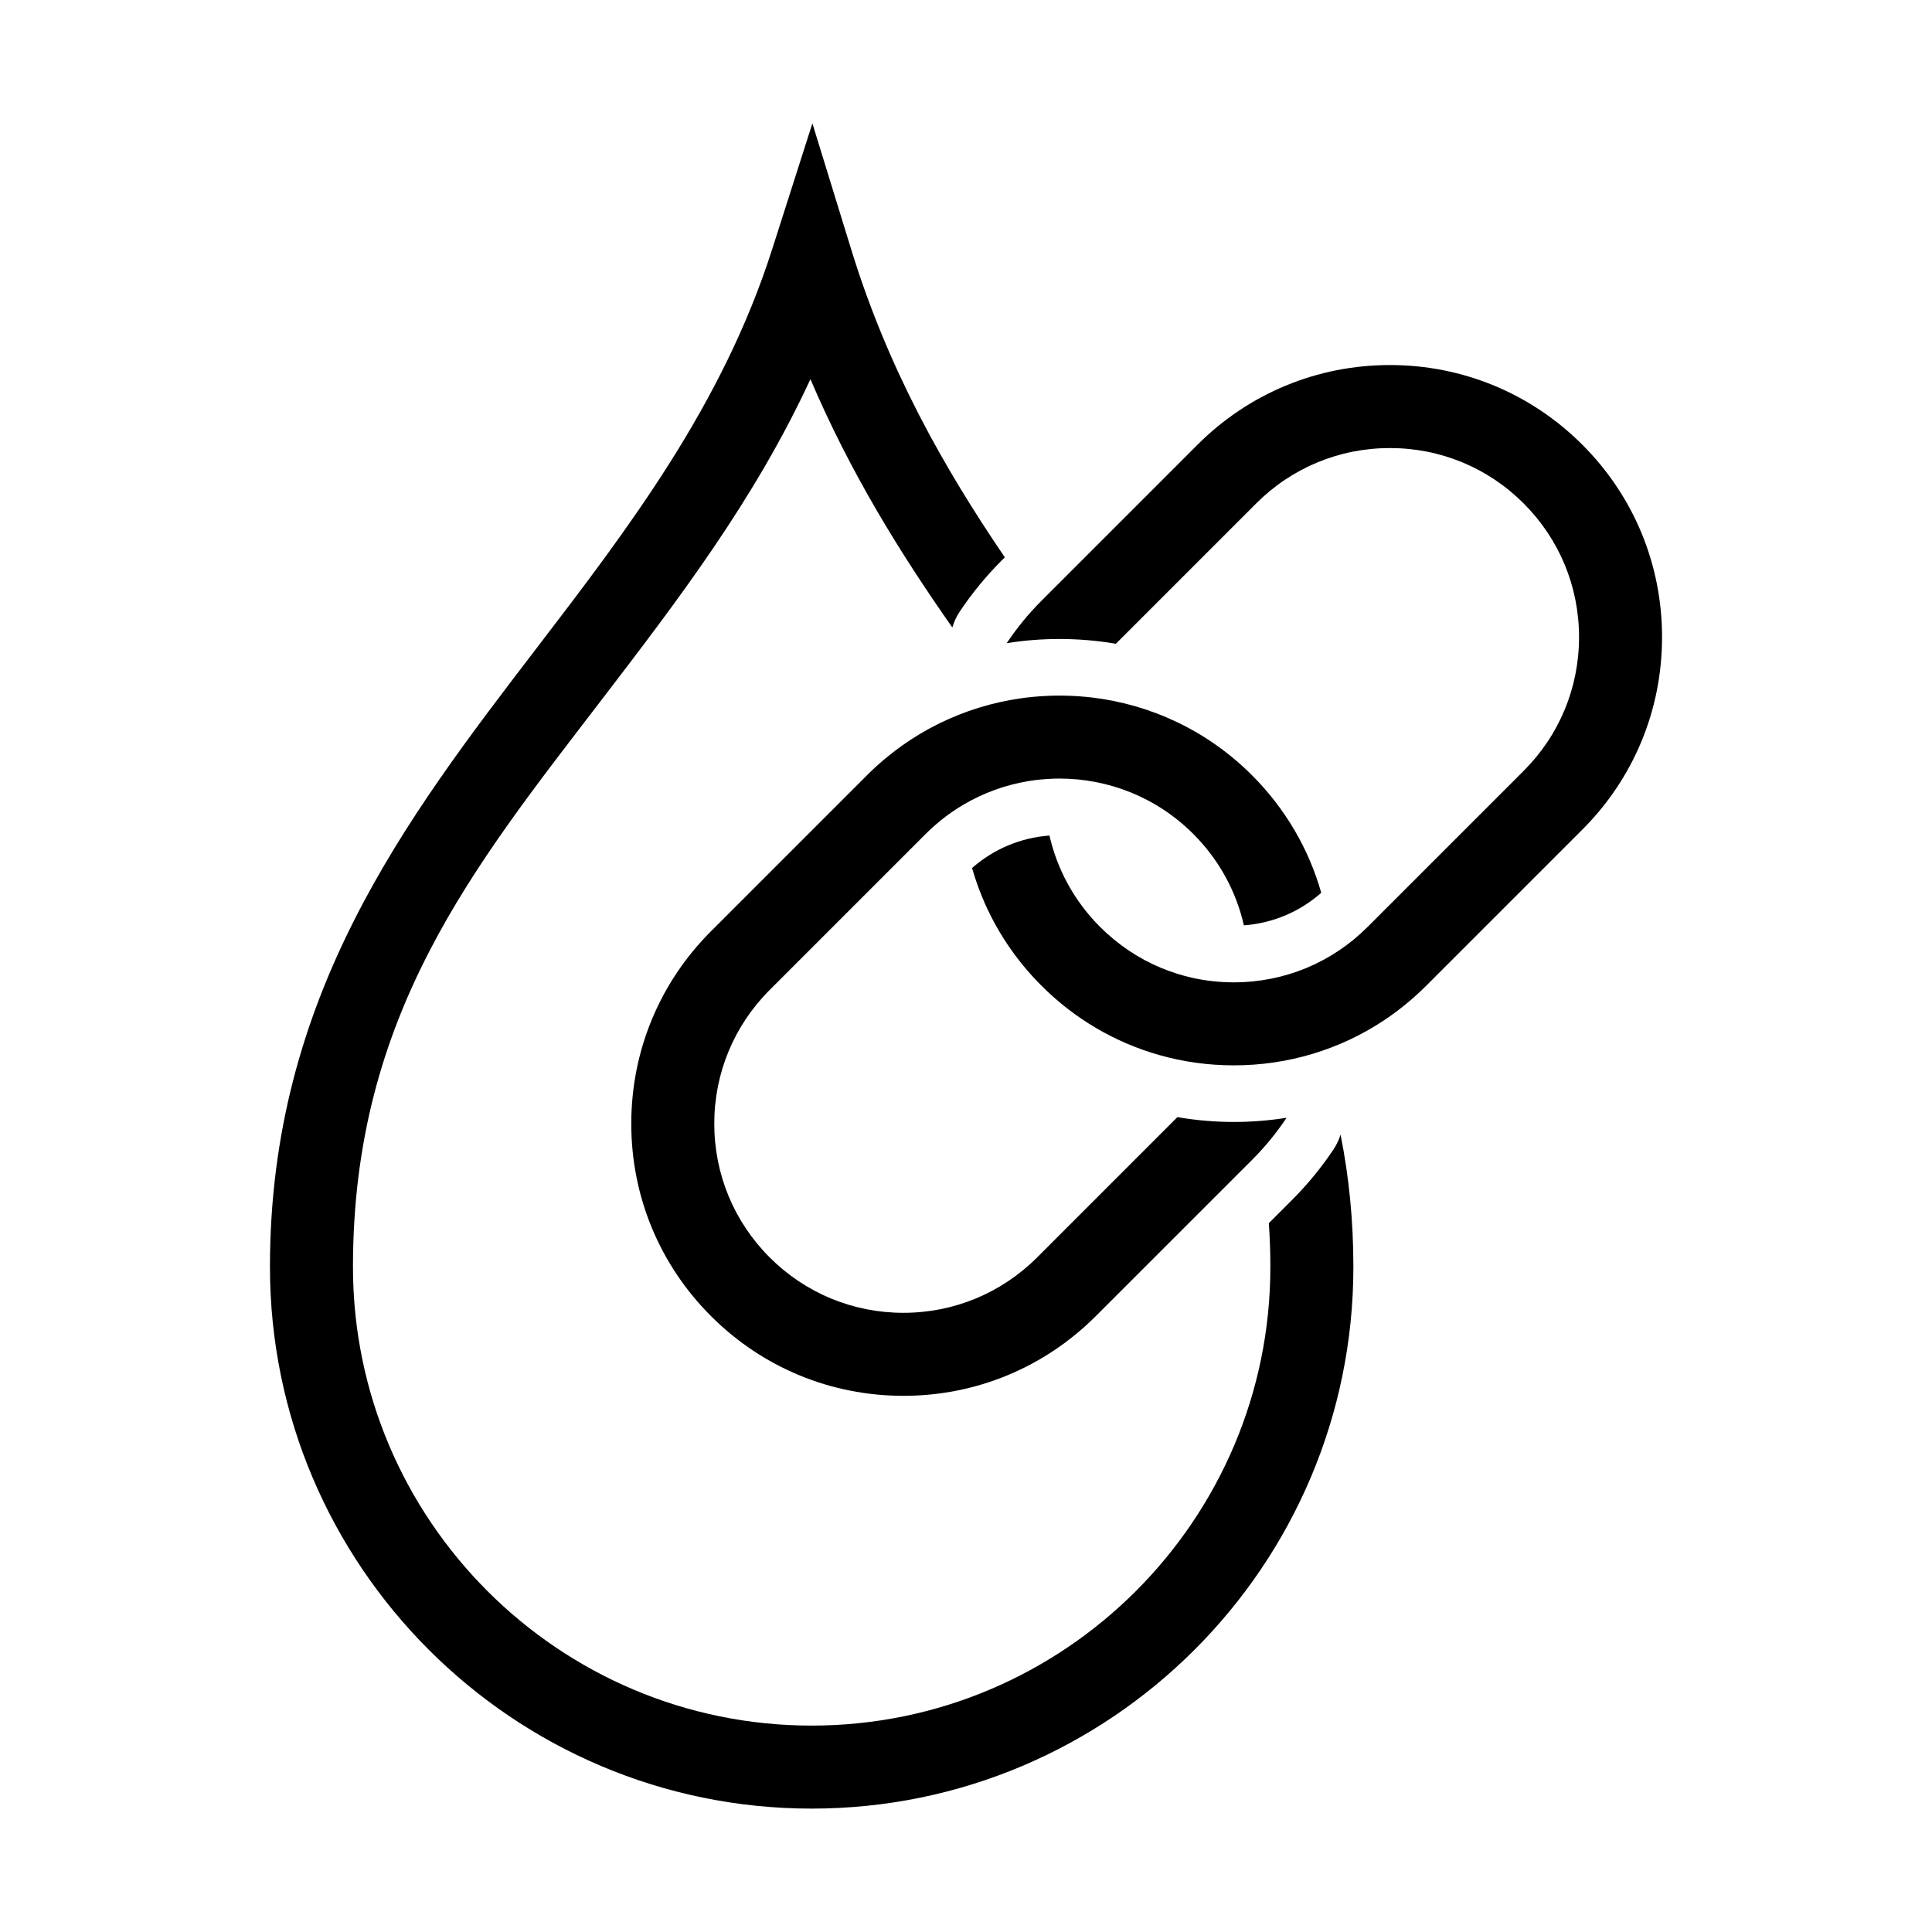 <svg viewBox="0 0 512 512" xmlns="http://www.w3.org/2000/svg" data-sanitized-data-name="Layer 1" data-name="Layer 1" id="Layer_1">
  <path d="m355.26,300.68c-.41,1.34-1.01,2.63-1.81,3.84-3.2,4.82-6.93,9.36-11.07,13.51l-6.13,6.13c.27,3.77.41,7.63.41,11.58,0,67.03-54.53,121.56-121.56,121.56s-121.56-54.53-121.56-121.56,32.12-106.16,66.12-150.58c19.88-25.97,40.29-52.63,55.11-84.68,10.55,24.73,23.7,45.99,37.61,65.81.42-1.45,1.06-2.85,1.92-4.15,3.22-4.84,6.95-9.39,11.08-13.53l.91-.91c-16.23-23.83-30.95-49.91-40.68-81.5l-10.32-33.51-10.67,33.4c-13.23,41.42-38.24,74.1-62.43,105.7-34.74,45.38-70.65,92.3-70.65,163.95,0,79.16,64.4,143.56,143.56,143.56s143.56-64.4,143.56-143.56c0-12.45-1.2-24.07-3.4-35.06Z"></path>
  <path d="m419.34,117.86c-13.62-13.62-31.73-21.12-50.99-21.12s-37.38,7.5-51,21.12l-41.36,41.36c-3.47,3.47-6.54,7.23-9.2,11.23,4.58-.74,9.25-1.11,13.98-1.11,5.07,0,10.06.43,14.95,1.26l37.19-37.19c9.46-9.46,22.05-14.67,35.44-14.67s25.97,5.21,35.43,14.67c9.47,9.47,14.68,22.06,14.68,35.44s-5.21,25.98-14.68,35.44l-41.36,41.36c-9.47,9.47-22.05,14.68-35.44,14.68-3.81,0-7.56-.42-11.19-1.24-2.74-.63-5.41-1.48-8-2.55-6-2.48-11.51-6.16-16.25-10.89-6.76-6.76-11.35-15.12-13.42-24.22-7.63.56-14.77,3.56-20.51,8.6.75,2.65,1.66,5.26,2.71,7.8,3.58,8.64,8.86,16.57,15.67,23.38,8.81,8.81,19.5,15.06,31.17,18.37,6.37,1.82,13.02,2.75,19.82,2.75,14.37,0,28.09-4.17,39.79-11.93,3.99-2.66,7.74-5.72,11.21-9.19l41.36-41.36c13.62-13.62,21.12-31.73,21.12-51s-7.5-37.37-21.12-50.99Z"></path>
  <path d="m312.02,296.05l-37.17,37.18c-9.47,9.46-22.05,14.68-35.44,14.68-6.69,0-13.19-1.31-19.19-3.79-6-2.49-11.52-6.16-16.25-10.89-9.46-9.47-14.68-22.05-14.68-35.44s5.22-25.97,14.68-35.44l41.36-41.36c.75-.75,1.53-1.48,2.32-2.17.05-.05.11-.1.17-.15.48-.43.97-.84,1.46-1.23.48-.4.97-.77,1.46-1.14.13-.1.26-.19.39-.29.41-.3.82-.59,1.23-.87.96-.67,1.94-1.29,2.94-1.88,5.34-3.15,11.14-5.23,17.08-6.23.8-.13,1.59-.25,2.39-.34.3-.04.6-.07.91-.1.63-.07,1.26-.12,1.9-.15,1.06-.08,2.13-.11,3.19-.11,12.84,0,25.67,4.89,35.44,14.66,6.77,6.76,11.36,15.12,13.43,24.24,7.62-.57,14.76-3.56,20.5-8.63-3.31-11.67-9.56-22.36-18.37-31.17-11.86-11.86-26.86-18.72-42.35-20.58-.58-.06-1.15-.13-1.73-.18-.57-.06-1.15-.1-1.72-.14-.36-.03-.72-.05-1.08-.07-.34-.02-.67-.04-1-.05-.52-.03-1.04-.04-1.56-.05s-1.04-.02-1.56-.02c-.57,0-1.15.01-1.72.02-.68.02-1.36.04-2.03.08-1.06.05-2.11.13-3.16.23-.57.05-1.15.12-1.72.18-.04.01-.07.01-.11.01-.54.07-1.07.14-1.61.22-14.88,2.14-29.22,8.93-40.64,20.35l-41.36,41.36c-13.63,13.62-21.13,31.74-21.13,51s7.5,37.37,21.13,50.99c13.62,13.62,31.73,21.13,50.99,21.13s37.37-7.51,50.99-21.13l41.37-41.36c3.46-3.46,6.53-7.21,9.18-11.2-4.59.74-9.26,1.11-13.97,1.11-5.04,0-10.05-.43-14.96-1.28Z"></path>
</svg>